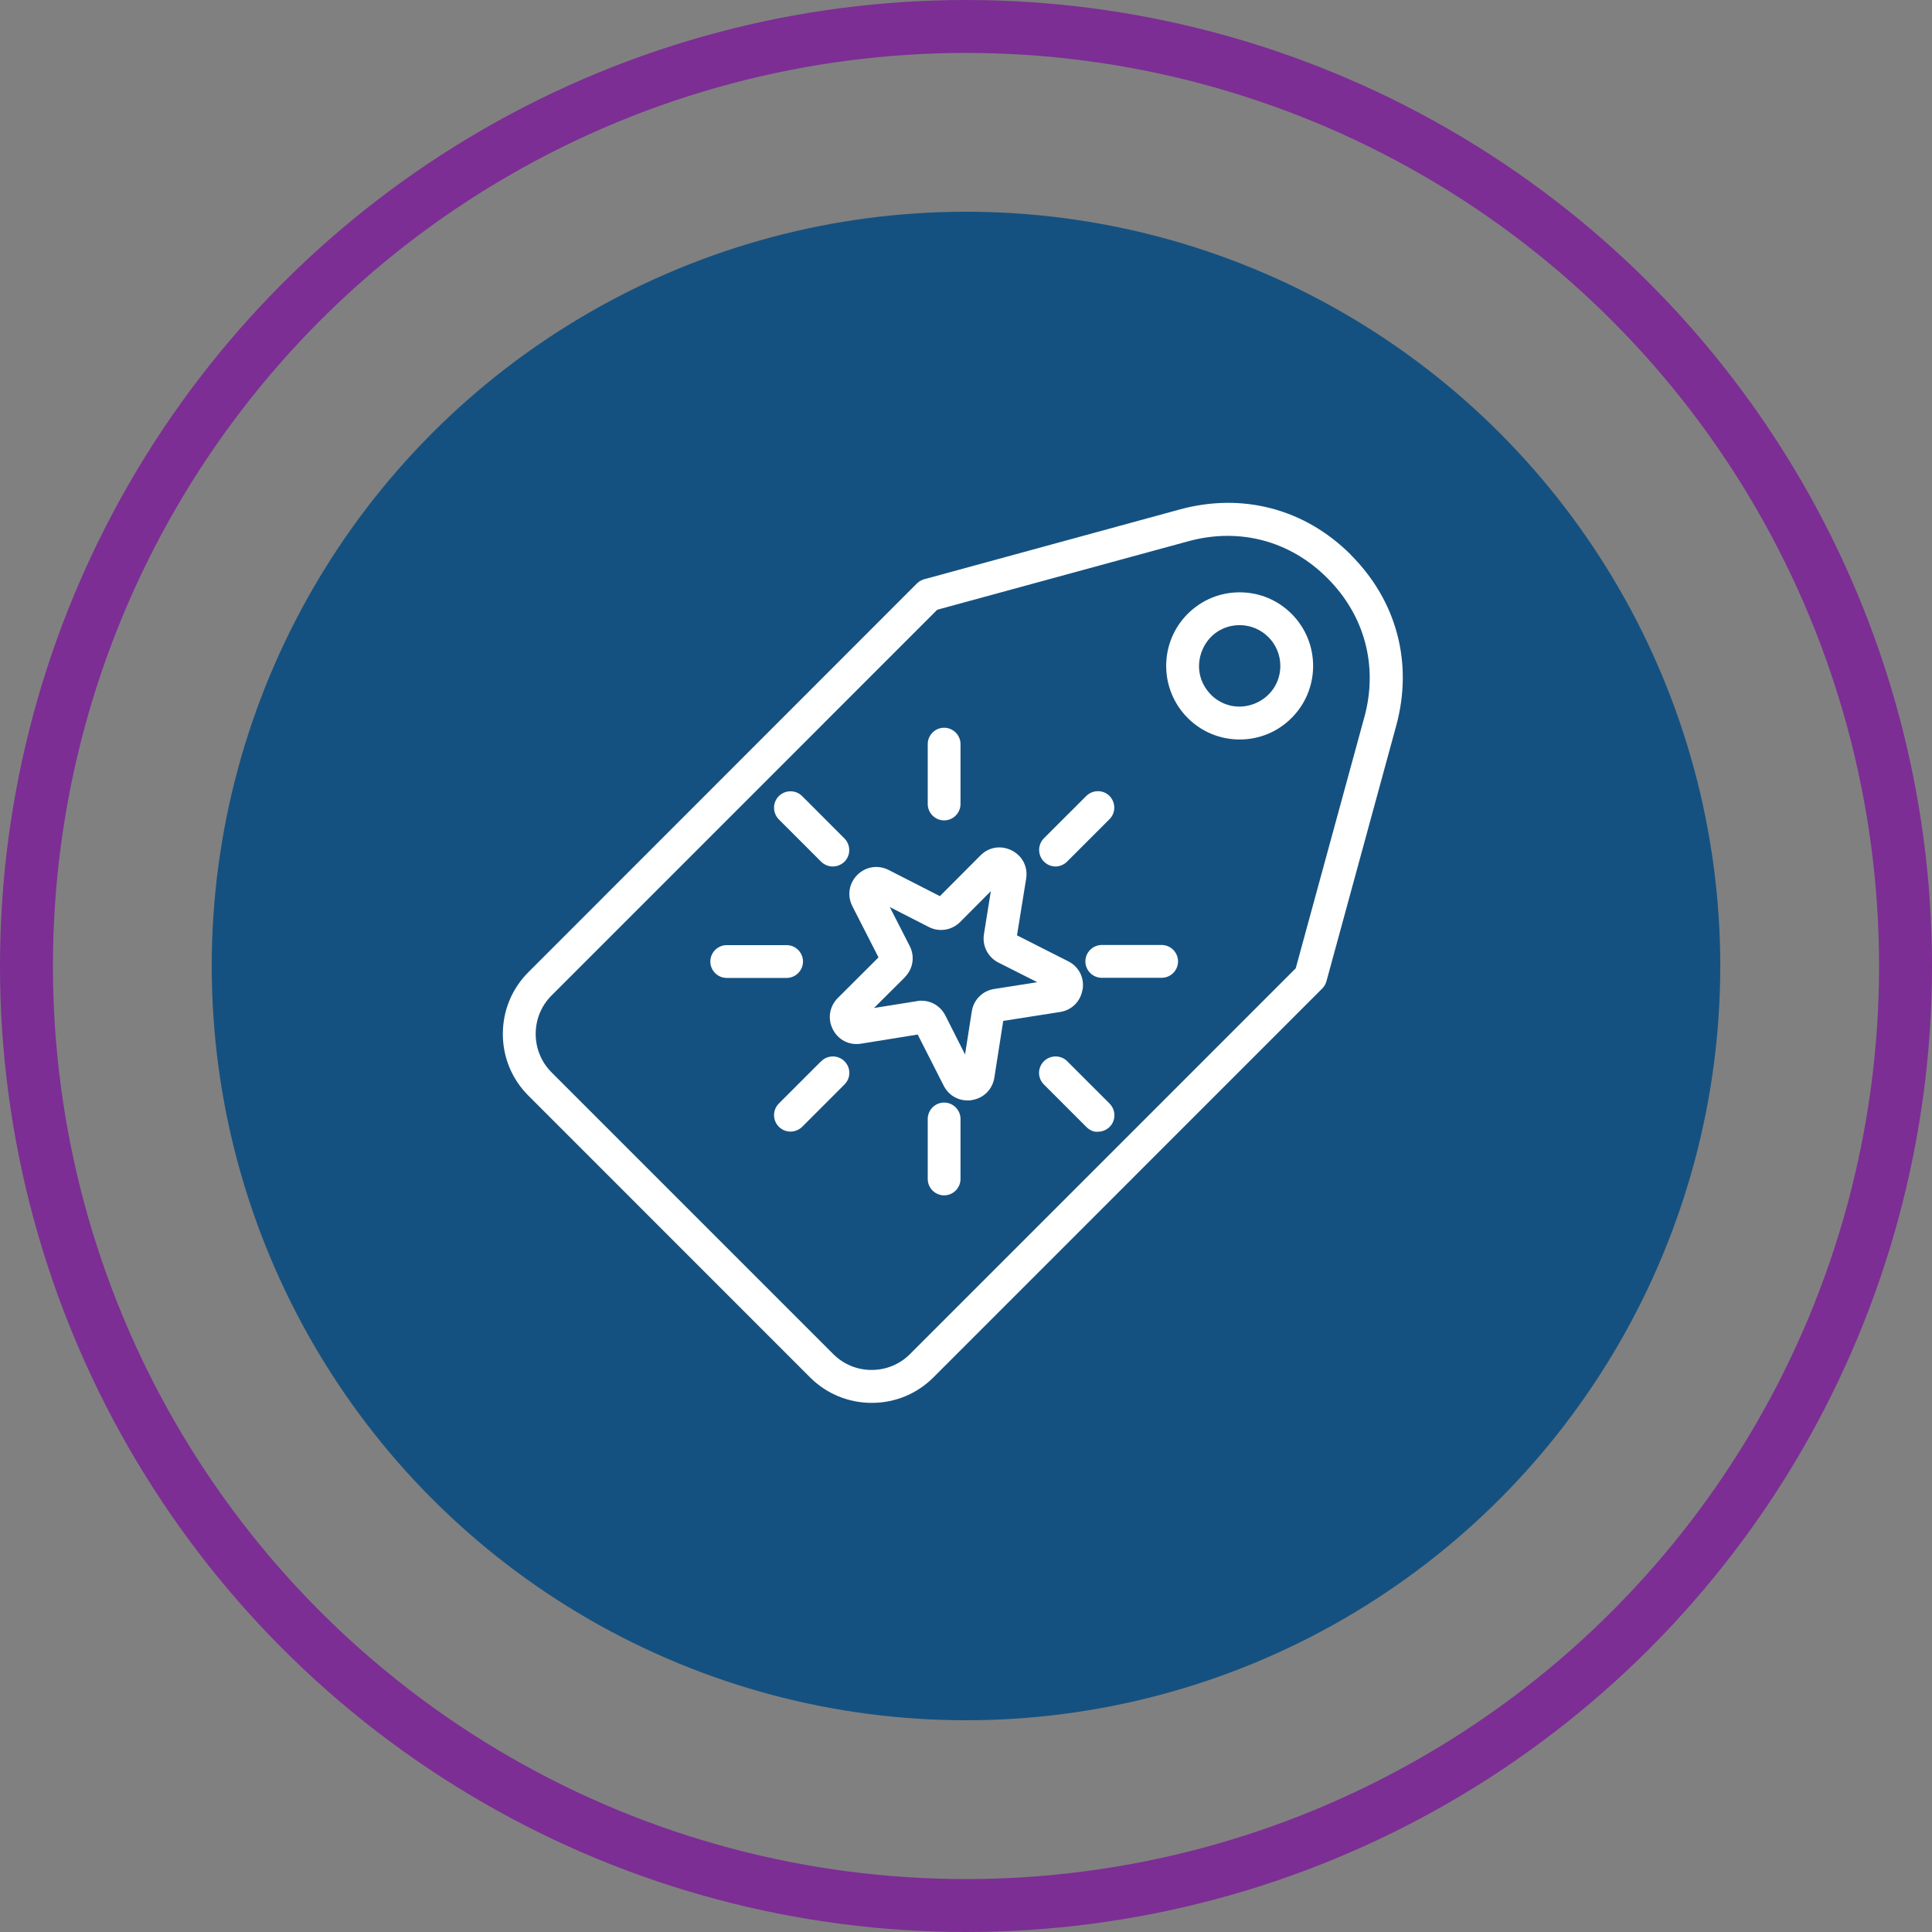 <svg width="73" height="73" viewBox="0 0 73 73" fill="none" xmlns="http://www.w3.org/2000/svg">
<rect x="0" y="0" width="73" height="73" fill="#808080" stroke="none"/>
<circle cx="36.5" cy="36.5" r="28.5" fill="#155180"/>
<path d="M31.027 40.098L29.428 41.697C29.187 41.939 29.187 42.331 29.428 42.573C29.546 42.691 29.703 42.757 29.868 42.757C30.034 42.757 30.19 42.691 30.308 42.578L31.907 40.978C32.026 40.86 32.092 40.704 32.092 40.538C32.092 40.373 32.026 40.216 31.907 40.098C31.666 39.857 31.273 39.857 31.032 40.098H31.027Z" fill="white"/>
<path d="M30.341 36.331C30.341 35.991 30.062 35.711 29.721 35.711H27.46C27.119 35.711 26.84 35.991 26.84 36.331C26.84 36.672 27.119 36.951 27.46 36.951H29.721C30.062 36.951 30.341 36.672 30.341 36.331Z" fill="white"/>
<path d="M31.027 32.56C31.15 32.678 31.306 32.74 31.467 32.74C31.628 32.74 31.784 32.678 31.907 32.56C32.149 32.319 32.149 31.926 31.907 31.68L30.308 30.08C30.067 29.839 29.674 29.839 29.428 30.08C29.187 30.322 29.187 30.715 29.428 30.961L31.027 32.56Z" fill="white"/>
<path d="M39.88 32.74C40.045 32.74 40.201 32.673 40.32 32.555L41.919 30.956C42.037 30.837 42.103 30.686 42.103 30.516C42.103 30.35 42.037 30.194 41.924 30.076C41.682 29.834 41.29 29.834 41.044 30.076L39.444 31.675C39.203 31.916 39.203 32.309 39.444 32.555C39.563 32.673 39.719 32.74 39.884 32.74H39.88Z" fill="white"/>
<path d="M35.673 30.998C36.014 30.998 36.293 30.719 36.293 30.378V28.116C36.293 27.776 36.014 27.497 35.673 27.497C35.333 27.497 35.054 27.776 35.054 28.116V30.378C35.054 30.719 35.333 30.998 35.673 30.998Z" fill="white"/>
<path d="M51.041 20.961C49.305 19.225 46.953 18.605 44.583 19.248L34.983 21.87C34.86 21.894 34.746 21.95 34.651 22.04L19.965 36.733C19.345 37.353 19 38.181 19 39.066C19 39.951 19.341 40.775 19.965 41.399L30.606 52.042C31.226 52.662 32.054 53.007 32.939 53.007C33.824 53.007 34.647 52.666 35.271 52.042L49.958 37.353C50.033 37.278 50.09 37.183 50.119 37.079L52.754 27.425C53.402 25.055 52.778 22.703 51.041 20.966V20.961ZM51.552 27.094L48.959 36.587L34.387 51.161C33.999 51.55 33.483 51.763 32.934 51.763C32.385 51.763 31.869 51.55 31.482 51.161L20.84 40.519C20.041 39.719 20.041 38.413 20.84 37.614L35.413 23.039L44.904 20.45C46.83 19.925 48.746 20.431 50.156 21.846C51.571 23.261 52.077 25.173 51.552 27.099V27.094Z" fill="white"/>
<path d="M43.892 35.706H41.63C41.29 35.706 41.011 35.986 41.011 36.326C41.011 36.667 41.29 36.946 41.63 36.946H43.892C44.233 36.946 44.512 36.667 44.512 36.326C44.512 35.986 44.233 35.706 43.892 35.706Z" fill="white"/>
<path d="M35.673 41.66C35.333 41.66 35.054 41.939 35.054 42.28V44.546C35.054 44.887 35.333 45.166 35.673 45.166C36.014 45.166 36.293 44.887 36.293 44.546V42.28C36.293 41.939 36.014 41.66 35.673 41.66Z" fill="white"/>
<path d="M46.84 22.381C46.097 22.381 45.401 22.67 44.876 23.195C43.793 24.279 43.793 26.039 44.876 27.127C45.401 27.653 46.097 27.941 46.84 27.941C47.583 27.941 48.278 27.653 48.803 27.127C49.887 26.044 49.887 24.279 48.803 23.195C48.278 22.67 47.583 22.381 46.84 22.381ZM45.756 26.247C45.311 25.802 45.184 25.159 45.425 24.572C45.666 23.985 46.21 23.621 46.84 23.621C47.687 23.621 48.377 24.312 48.377 25.159C48.377 25.788 48.013 26.332 47.426 26.578C46.84 26.82 46.201 26.692 45.751 26.247H45.756Z" fill="white"/>
<path d="M40.907 37.386C40.977 36.942 40.765 36.525 40.362 36.322L38.427 35.342L38.773 33.199C38.844 32.754 38.631 32.337 38.229 32.134C37.826 31.93 37.363 32.001 37.046 32.323L35.513 33.861L33.578 32.872C33.18 32.669 32.712 32.74 32.395 33.057C32.078 33.374 32.002 33.837 32.206 34.24L33.194 36.175L31.657 37.708C31.34 38.025 31.264 38.489 31.467 38.891C31.671 39.294 32.087 39.507 32.532 39.435L34.675 39.09L35.659 41.026C35.839 41.376 36.18 41.579 36.558 41.579C36.615 41.579 36.672 41.579 36.724 41.565C37.169 41.494 37.5 41.163 37.571 40.718L37.907 38.574L40.055 38.238C40.5 38.167 40.831 37.836 40.902 37.391L40.907 37.386ZM34.183 36.928C34.5 36.615 34.576 36.137 34.373 35.745L33.62 34.273L35.092 35.025C35.484 35.229 35.962 35.153 36.275 34.841L37.438 33.672L37.178 35.3C37.107 35.74 37.33 36.17 37.722 36.369L39.194 37.112L37.566 37.368C37.126 37.434 36.785 37.779 36.719 38.215L36.464 39.843L35.721 38.371C35.541 38.021 35.2 37.812 34.817 37.812C34.76 37.812 34.708 37.812 34.652 37.827L33.024 38.087L34.193 36.923L34.183 36.928Z" fill="white"/>
<path d="M40.325 40.098C40.083 39.857 39.691 39.857 39.444 40.098C39.326 40.216 39.26 40.373 39.26 40.538C39.26 40.704 39.326 40.86 39.444 40.978L41.044 42.578C41.162 42.696 41.323 42.781 41.484 42.762C41.649 42.762 41.806 42.696 41.924 42.582C42.042 42.464 42.108 42.308 42.108 42.142C42.108 41.977 42.042 41.821 41.928 41.702L40.329 40.103L40.325 40.098Z" fill="white"/>
<circle cx="36.5" cy="36.5" r="35.5" stroke="#7C2E94" stroke-width="2"/>
</svg>
